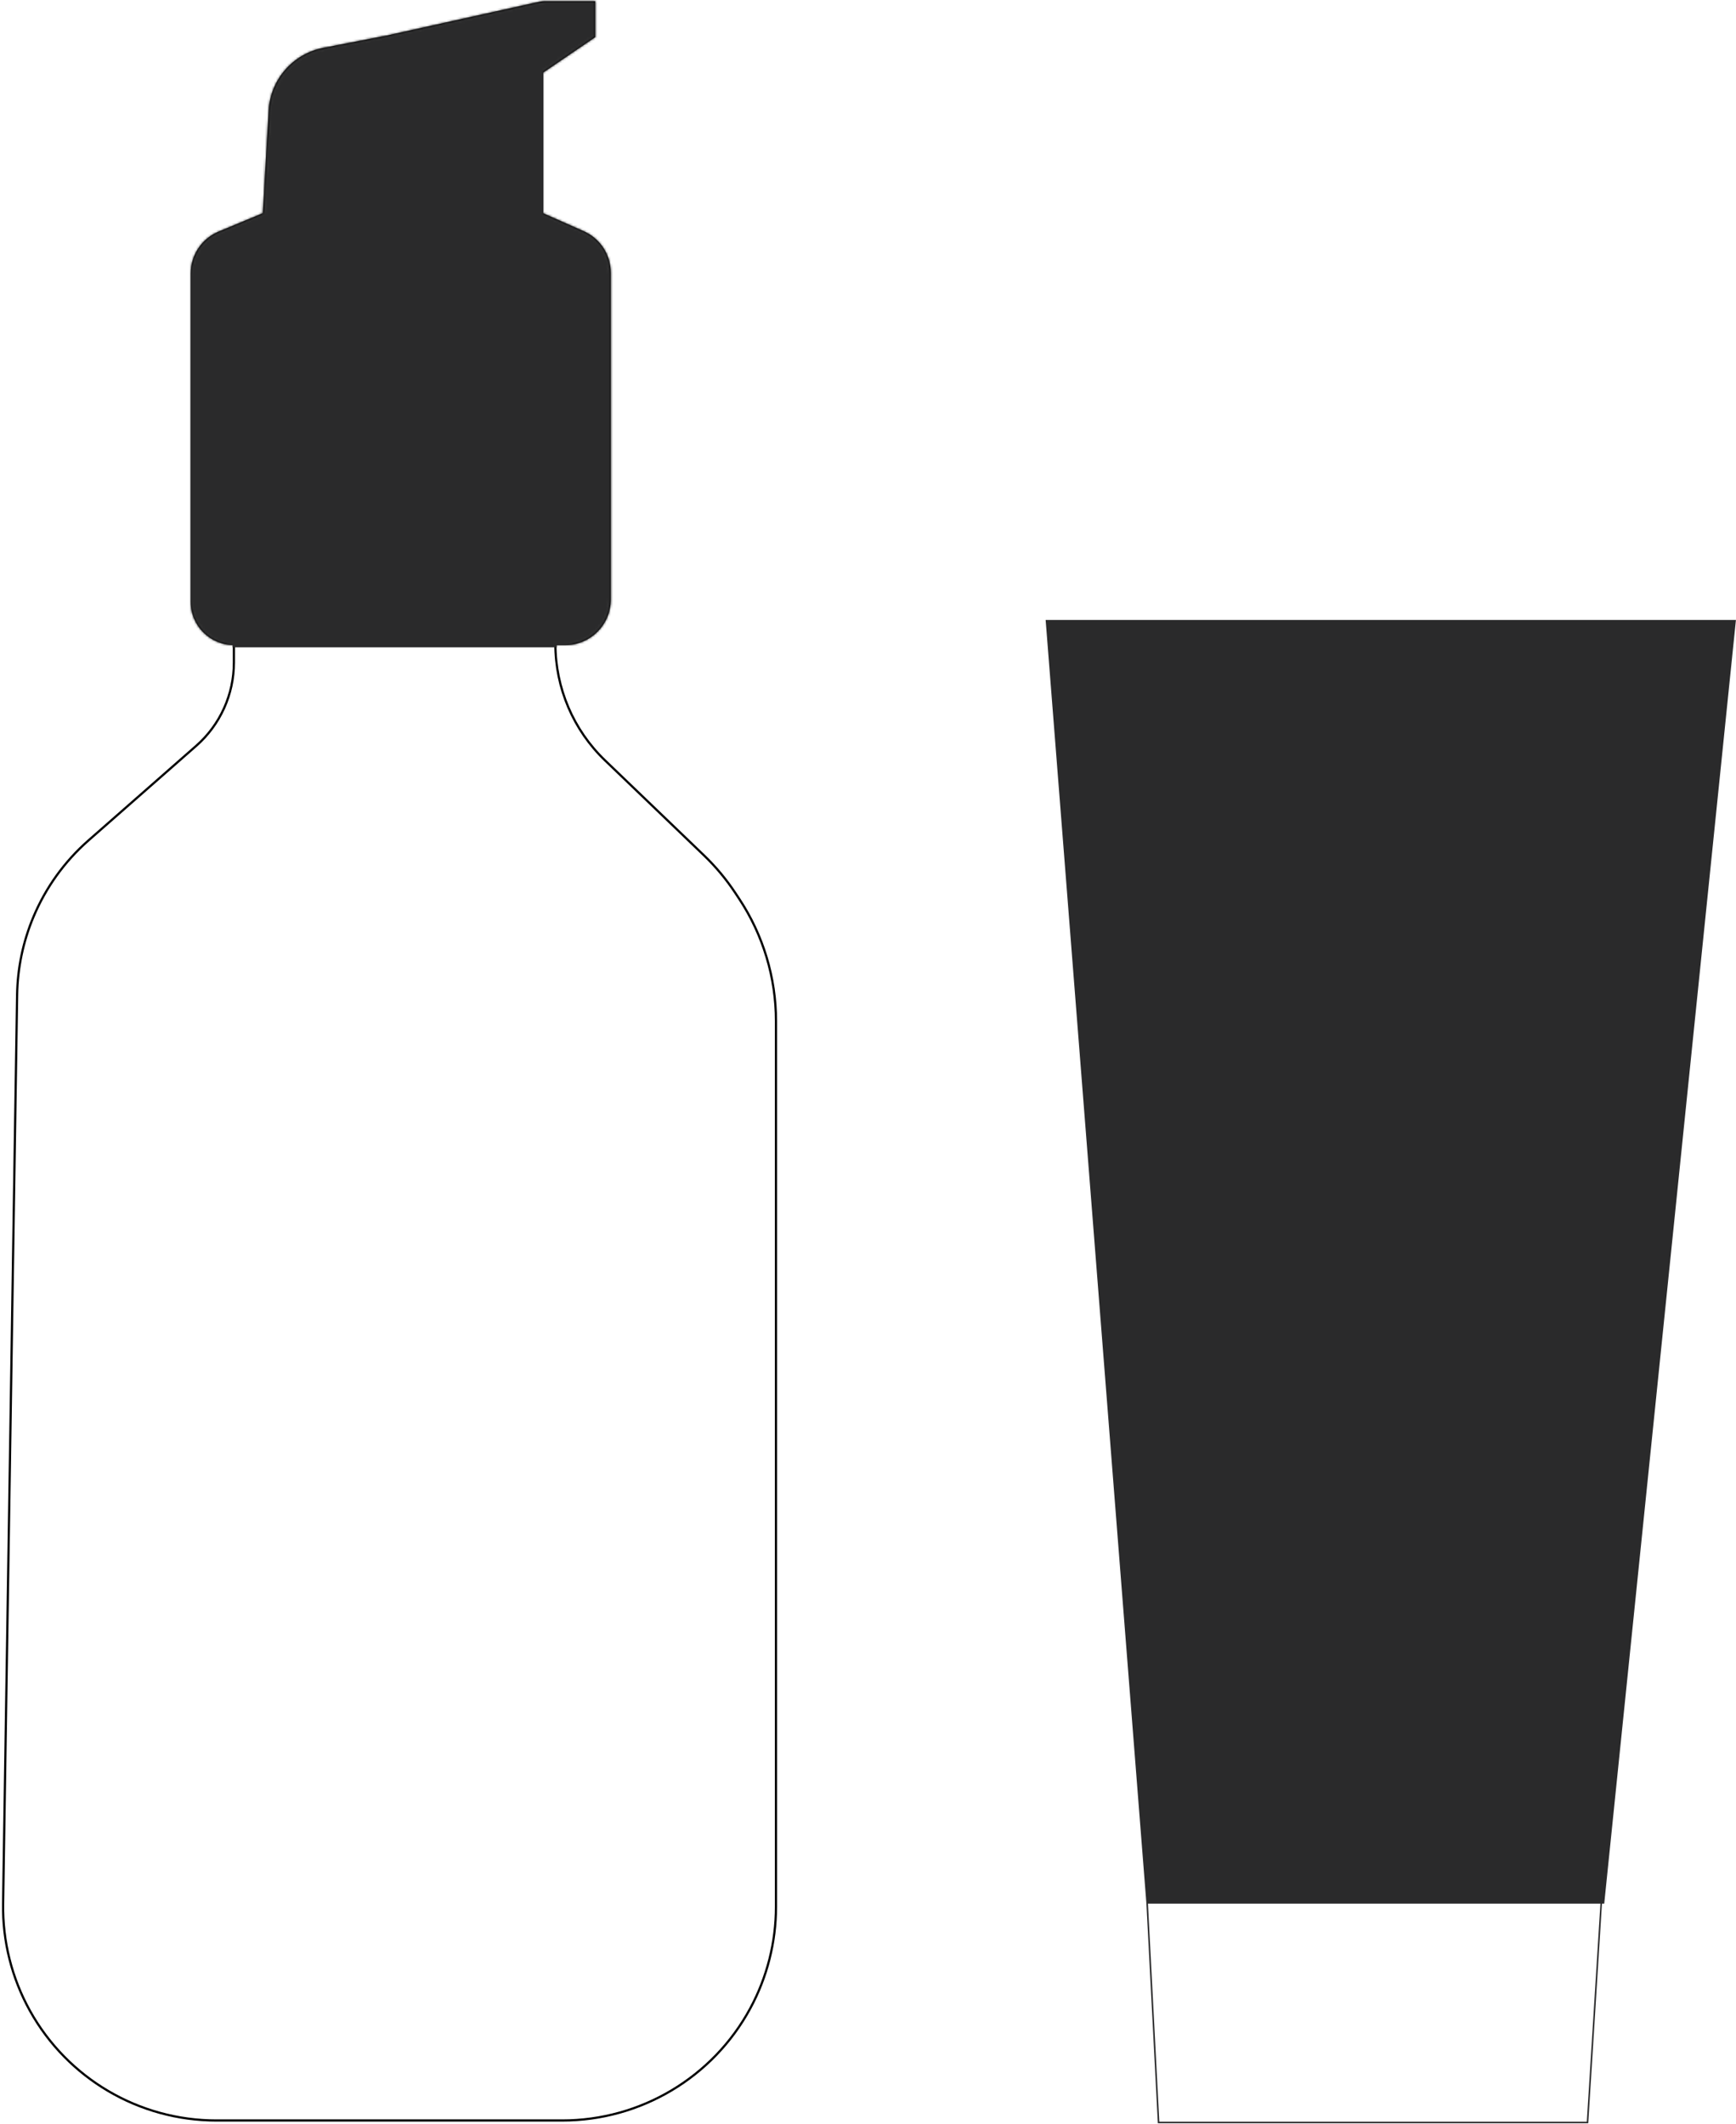 <?xml version="1.0" encoding="UTF-8"?> <svg xmlns="http://www.w3.org/2000/svg" width="783" height="958" viewBox="0 0 783 958" fill="none"><path d="M472 280L517.4 858.339H723.25L782.58 280H472Z" fill="#2A2A2B" stroke="#2A2A2B" stroke-width="0.7"></path><path d="M517.404 858.34L522.563 957.395H716.031L722.222 858.34" stroke="#2A2A2B" stroke-width="0.7"></path><path d="M253.558 956.5H97.632C62.678 956.5 30.472 937.55 13.497 906.995C5.31 892.257 1.137 875.627 1.397 858.77L7.718 448.769C7.904 436.701 10.396 424.78 15.06 413.648C20.614 400.39 29.113 388.571 39.915 379.087L88.49 336.436C99.302 326.942 105.5 313.252 105.5 298.864V290.5C95.007 290.5 86.5 281.993 86.5 271.5V123.349C86.5 115.267 91.364 107.979 98.828 104.879L119 96.5L121.669 49.791C122.452 36.091 132.431 24.669 145.902 22.053L174.5 16.5L243.432 1.236C244.142 1.079 244.867 1 245.594 1H268V16.5L244.5 32.5V96.5L263.095 104.731C270.332 107.934 275 115.104 275 123.019V270.5C275 281.546 266.046 290.5 255 290.5H250.5C250.5 310.305 258.576 329.253 272.863 342.969L317.499 385.819C322.817 390.924 327.554 396.601 331.624 402.748L333.378 405.397C344.219 421.769 350 440.971 350 460.607V860.058C350 876.099 345.999 891.887 338.359 905.992C321.501 937.113 288.951 956.5 253.558 956.5Z" stroke="black"></path><mask id="mask0_266_22" style="mask-type:alpha" maskUnits="userSpaceOnUse" x="0" y="0" width="351" height="957"><path d="M253.558 956.5H97.632C62.678 956.5 30.472 937.55 13.497 906.995C5.31 892.257 1.137 875.627 1.397 858.77L7.718 448.769C7.904 436.701 10.396 424.78 15.06 413.648C20.614 400.39 29.113 388.571 39.915 379.087L88.49 336.436C99.302 326.942 105.5 313.252 105.5 298.864V290.5C95.007 290.5 86.5 281.993 86.5 271.5V123.349C86.5 115.267 91.364 107.979 98.828 104.879L119 96.5L121.669 49.791C122.452 36.091 132.431 24.669 145.902 22.053L174.5 16.5L243.432 1.236C244.142 1.079 244.867 1 245.594 1H268V16.5L244.5 32.5V96.5L263.095 104.731C270.332 107.934 275 115.104 275 123.019V270.5C275 281.546 266.046 290.5 255 290.5H250.5C250.5 310.305 258.576 329.253 272.863 342.969L317.499 385.819C322.817 390.924 327.554 396.601 331.624 402.748L333.378 405.397C344.219 421.769 350 440.971 350 460.607V860.058C350 876.099 345.999 891.887 338.359 905.992C321.501 937.113 288.951 956.5 253.558 956.5Z" fill="#D9D9D9" stroke="black"></path></mask><g mask="url(#mask0_266_22)"><rect x="-9" y="-102" width="370" height="394" fill="#2A2A2B"></rect></g></svg> 